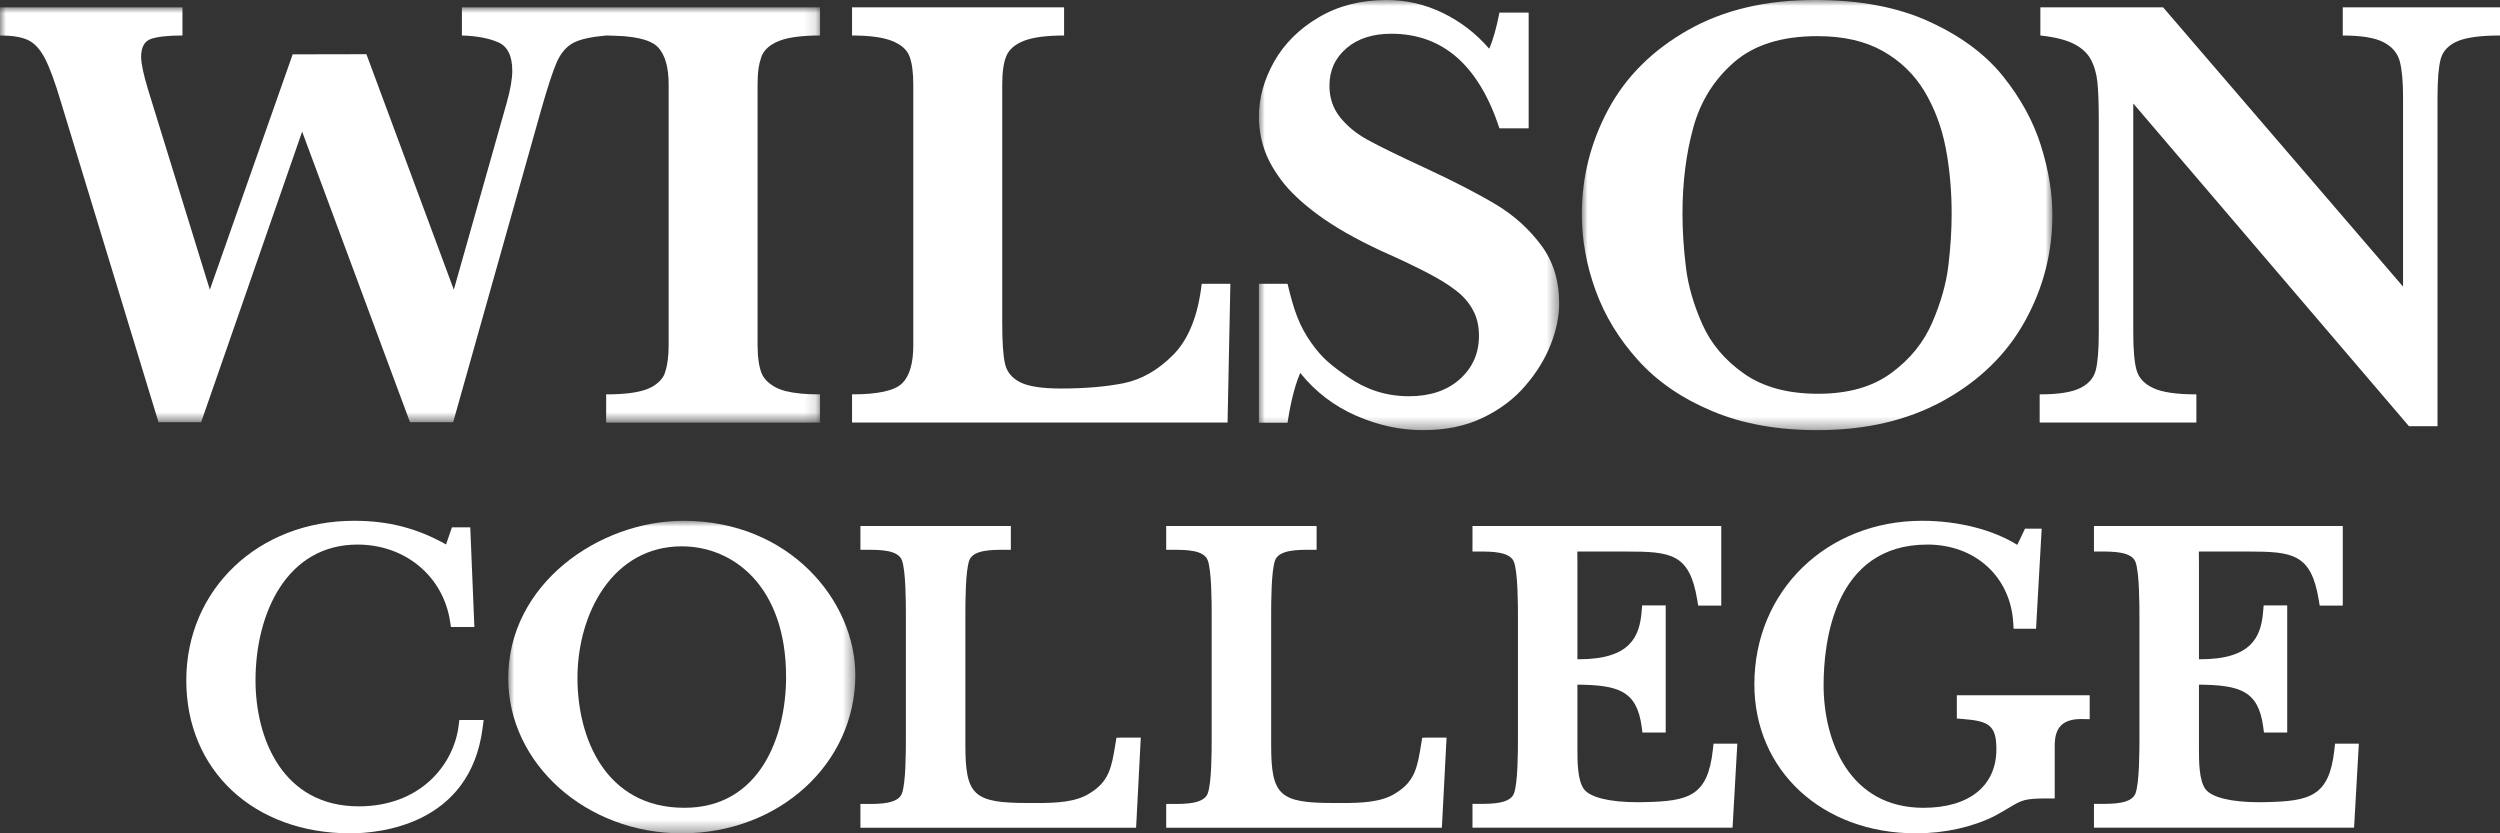 <?xml version="1.0" encoding="UTF-8"?>
<svg width="213px" height="71px" viewBox="0 0 213 71" version="1.1" xmlns="http://www.w3.org/2000/svg" xmlns:xlink="http://www.w3.org/1999/xlink">
    <rect x="0" y="0" width="213" height="71" fill="#333333" stroke="none"/>
    <title>Logo</title>
    <defs>
        <polygon id="path-1" points="2.10202518e-14 0 40.093 0 40.093 36.649 2.10202518e-14 36.649"></polygon>
        <polygon id="path-3" points="0 0 25.585 0 25.585 36.65 0 36.65"></polygon>
        <polygon id="path-5" points="0 0 69.867 0 69.867 35.38 0 35.38"></polygon>
        <polygon id="path-7" points="0 0 29.572 0 29.572 26.628 0 26.628"></polygon>
    </defs>
    <g id="Design" stroke="none" stroke-width="1" fill="none" fill-rule="evenodd">
        <g id="WIL_SophJr_Design" transform="translate(-130, -103)">
            <g id="Billboard" transform="translate(0, 5)">
                <g id="Group-29" transform="translate(130, 98)">
                    <path d="M99.969,30.221 C98.669,31.536 97.253,32.341 95.731,32.649 C94.204,32.952 92.425,33.102 90.39,33.102 C88.785,33.102 87.63,32.924 86.924,32.57 C86.218,32.217 85.784,31.689 85.627,30.992 C85.467,30.296 85.39,29.148 85.39,27.548 L85.39,7.199 C85.39,6.141 85.505,5.327 85.744,4.763 C85.985,4.198 86.488,3.769 87.255,3.472 C88.023,3.177 89.156,3.025 90.66,3.025 L90.66,0.626 L72.595,0.626 L72.595,3.025 C74.116,3.025 75.256,3.183 76.027,3.496 C76.796,3.813 77.283,4.245 77.494,4.812 C77.707,5.38 77.812,6.175 77.812,7.199 L77.812,29.428 C77.812,30.955 77.494,32.036 76.863,32.659 C76.224,33.288 74.804,33.6 72.595,33.6 L72.595,36.001 L104.588,36.001 L104.828,24.181 L102.387,24.181 C102.071,26.896 101.262,28.909 99.969,30.221" id="Fill-1" fill="#FFFFFF"></path>
                    <g id="Group-5" transform="translate(134.772, 0)">
                        <mask id="mask-2" fill="white">
                            <use xlink:href="#path-1"></use>
                        </mask>
                        <g id="Clip-4"></g>
                        <path d="M31.231,22.62 C31.048,24.163 30.586,25.787 29.854,27.481 C29.122,29.177 27.962,30.612 26.359,31.785 C24.761,32.964 22.686,33.549 20.124,33.549 C17.546,33.549 15.444,32.978 13.821,31.838 C12.197,30.697 11.011,29.297 10.273,27.638 C9.532,25.98 9.06,24.355 8.869,22.773 C8.674,21.192 8.575,19.672 8.575,18.208 C8.575,15.566 8.879,13.122 9.49,10.892 C10.098,8.659 11.255,6.795 12.958,5.312 C14.662,3.822 17.036,3.079 20.069,3.079 C22.273,3.079 24.134,3.499 25.633,4.345 C27.132,5.187 28.314,6.329 29.181,7.76 C30.042,9.196 30.65,10.8 30.997,12.574 C31.338,14.349 31.509,16.224 31.509,18.208 C31.509,19.604 31.416,21.071 31.231,22.62 M39.124,12.434 C38.482,10.37 37.405,8.401 35.907,6.523 C34.408,4.646 32.314,3.086 29.629,1.855 C26.947,0.614 23.687,-0.002 19.853,-0.002 C15.657,-0.002 12.046,0.853 9.029,2.57 C6.011,4.286 3.75,6.538 2.245,9.34 C0.747,12.139 2.84217094e-14,15.112 2.84217094e-14,18.264 C2.84217094e-14,20.435 0.393,22.598 1.177,24.756 C1.96,26.912 3.171,28.897 4.803,30.701 C6.436,32.512 8.542,33.956 11.122,35.034 C13.696,36.113 16.678,36.649 20.069,36.649 C24.22,36.649 27.817,35.803 30.863,34.106 C33.906,32.412 36.207,30.16 37.76,27.351 C39.313,24.543 40.093,21.535 40.093,18.314 C40.093,16.451 39.77,14.494 39.124,12.434" id="Fill-3" fill="#FFFFFF" mask="url(#mask-2)"></path>
                    </g>
                    <path d="M199.603,0.624 L199.603,3.025 C201.193,3.025 202.354,3.218 203.085,3.6 C203.817,3.985 204.276,4.526 204.462,5.229 C204.649,5.934 204.74,6.948 204.74,8.268 L204.74,24.419 L184.295,0.624 L173.839,0.624 L173.839,3.025 C175.039,3.151 175.978,3.384 176.652,3.719 C177.334,4.058 177.828,4.5 178.127,5.047 C178.426,5.595 178.615,6.24 178.695,6.968 C178.774,7.696 178.816,8.79 178.816,10.256 L178.816,28.305 C178.816,29.784 178.729,30.857 178.563,31.525 C178.398,32.195 177.954,32.707 177.237,33.061 C176.525,33.42 175.37,33.6 173.78,33.6 L173.78,35.999 L187.131,35.999 L187.131,33.6 C185.433,33.6 184.207,33.42 183.448,33.061 C182.689,32.707 182.218,32.195 182.032,31.525 C181.846,30.857 181.754,29.784 181.754,28.305 L181.754,8.816 L205.243,36.314 L207.676,36.314 L207.676,8.268 C207.676,6.774 207.768,5.697 207.946,5.037 C208.12,4.376 208.579,3.876 209.321,3.536 C210.067,3.199 211.292,3.025 213,3.025 L213,0.624 L199.603,0.624 Z" id="Fill-6" fill="#FFFFFF"></path>
                    <g id="Group-10" transform="translate(107.257, 0)">
                        <mask id="mask-4" fill="white">
                            <use xlink:href="#path-3"></use>
                        </mask>
                        <g id="Clip-9"></g>
                        <path d="M20.247,17.455 C18.754,16.55 16.685,15.48 14.034,14.249 C11.848,13.236 10.267,12.465 9.28,11.922 C8.301,11.389 7.513,10.737 6.908,9.982 C6.31,9.222 6.011,8.333 6.011,7.308 C6.011,5.998 6.495,4.938 7.461,4.111 C8.419,3.285 9.696,2.875 11.285,2.875 C15.66,2.875 18.731,5.56 20.497,10.936 L22.985,10.936 L22.985,1.071 L20.497,1.071 C20.238,2.395 19.945,3.421 19.621,4.151 C18.515,2.863 17.2,1.85 15.679,1.108 C14.163,0.369 12.561,-0 10.89,-0 C8.698,-0 6.769,0.491 5.096,1.478 C3.43,2.458 2.166,3.721 1.297,5.256 C0.436,6.797 0,8.358 0,9.941 C0,10.829 0.138,11.707 0.414,12.571 C0.688,13.449 1.176,14.364 1.892,15.328 C2.609,16.291 3.662,17.29 5.06,18.317 C6.455,19.342 8.239,20.358 10.41,21.37 C11.816,21.991 13.08,22.591 14.184,23.154 C15.287,23.72 16.157,24.251 16.789,24.75 C17.431,25.241 17.916,25.803 18.244,26.432 C18.586,27.053 18.751,27.785 18.751,28.615 C18.751,30.099 18.21,31.323 17.123,32.303 C16.036,33.269 14.595,33.76 12.79,33.76 C10.73,33.76 9.041,33.129 7.563,32.103 C6.099,31.084 5.389,30.507 4.482,29.235 C3.409,27.73 2.972,26.391 2.441,24.177 L0,24.177 L0,36.018 L2.441,36.018 C2.6,34.92 2.957,33.062 3.523,31.775 C4.829,33.393 6.426,34.609 8.301,35.425 C10.18,36.243 12.073,36.65 13.98,36.65 C15.91,36.65 17.601,36.304 19.069,35.598 C20.534,34.895 21.747,33.985 22.708,32.857 C23.676,31.737 24.389,30.56 24.871,29.336 C25.344,28.112 25.585,26.954 25.585,25.854 C25.585,23.908 25.069,22.245 24.036,20.873 C23.004,19.496 21.741,18.358 20.247,17.455" id="Fill-8" fill="#FFFFFF" mask="url(#mask-4)"></path>
                    </g>
                    <g id="Group-13" transform="translate(0, 0.623)">
                        <mask id="mask-6" fill="white">
                            <use xlink:href="#path-5"></use>
                        </mask>
                        <g id="Clip-12"></g>
                        <path d="M39.355,0 L39.355,2.401 C40.61,2.439 41.64,2.629 42.442,2.979 C43.243,3.324 43.646,4.135 43.646,5.402 C43.646,6.097 43.489,7.012 43.169,8.143 L38.665,24.059 L31.218,3.995 L24.936,4.007 L17.879,24.059 L12.633,7.072 C12.227,5.731 12.024,4.786 12.024,4.227 C12.024,3.393 12.308,2.881 12.87,2.69 C13.435,2.499 14.33,2.401 15.546,2.401 L15.546,0 L-0,0 L-0,2.401 C1.022,2.401 1.815,2.524 2.369,2.783 C2.927,3.034 3.411,3.556 3.831,4.36 C4.242,5.159 4.696,6.395 5.189,8.059 L13.505,35.35 L17.136,35.35 L25.743,10.593 L34.932,35.35 L38.609,35.35 L46.082,8.819 C46.647,6.821 47.103,5.434 47.443,4.658 C47.792,3.886 48.259,3.342 48.848,3.027 C49.441,2.718 50.376,2.512 51.658,2.401 L51.661,2.401 L51.667,2.401 C51.812,2.401 51.947,2.407 52.086,2.413 C52.102,2.413 52.118,2.413 52.133,2.414 C52.429,2.419 52.712,2.43 52.978,2.449 C53.05,2.452 53.124,2.458 53.194,2.462 L53.197,2.462 C53.447,2.487 53.68,2.51 53.901,2.544 C54.063,2.569 54.216,2.599 54.361,2.626 C54.402,2.634 54.445,2.645 54.487,2.652 C54.637,2.688 54.779,2.723 54.913,2.763 C54.941,2.772 54.963,2.782 54.991,2.791 C55.111,2.827 55.22,2.872 55.322,2.917 C55.343,2.923 55.367,2.932 55.387,2.941 C55.498,2.992 55.6,3.05 55.694,3.106 C55.714,3.122 55.735,3.13 55.753,3.145 C55.844,3.211 55.932,3.272 56.001,3.342 L56.001,3.343 C56.012,3.349 56.022,3.362 56.028,3.371 C56.347,3.693 56.587,4.13 56.741,4.68 C56.744,4.685 56.744,4.687 56.745,4.693 C56.784,4.823 56.813,4.952 56.84,5.091 C56.844,5.116 56.849,5.139 56.852,5.164 C56.875,5.285 56.898,5.413 56.911,5.543 C56.92,5.6 56.921,5.663 56.927,5.728 C56.937,5.828 56.949,5.93 56.955,6.036 C56.964,6.205 56.967,6.377 56.969,6.557 L56.969,6.574 L56.969,6.576 L56.969,28.805 C56.969,29.034 56.963,29.252 56.949,29.456 C56.927,29.853 56.883,30.207 56.818,30.519 C56.816,30.531 56.813,30.544 56.81,30.557 C56.781,30.71 56.741,30.852 56.698,30.986 C56.67,31.078 56.645,31.176 56.611,31.254 C56.565,31.368 56.504,31.47 56.433,31.571 C56.381,31.642 56.322,31.717 56.259,31.79 C56.259,31.79 56.259,31.791 56.256,31.793 C56.254,31.794 56.254,31.797 56.253,31.799 C56.143,31.915 56.019,32.028 55.875,32.128 C55.819,32.17 55.76,32.21 55.699,32.254 C55.646,32.281 55.597,32.311 55.541,32.344 C55.401,32.414 55.253,32.486 55.09,32.547 C54.31,32.836 53.164,32.977 51.645,32.977 L51.645,35.38 L69.867,35.38 L69.867,32.977 C69.797,32.977 69.732,32.974 69.663,32.974 C69.491,32.973 69.32,32.968 69.157,32.963 C69.064,32.958 68.969,32.955 68.879,32.955 C68.66,32.939 68.45,32.929 68.256,32.912 C68.213,32.907 68.184,32.9 68.144,32.897 C67.962,32.879 67.793,32.858 67.629,32.833 C67.583,32.824 67.537,32.82 67.493,32.811 C67.306,32.779 67.13,32.745 66.969,32.706 C66.966,32.706 66.96,32.706 66.954,32.704 C66.886,32.684 66.827,32.664 66.761,32.645 C66.725,32.637 66.688,32.624 66.65,32.614 C66.548,32.58 66.447,32.547 66.357,32.506 C66.207,32.443 66.07,32.37 65.941,32.299 C65.832,32.233 65.733,32.165 65.634,32.095 C65.634,32.095 65.632,32.095 65.628,32.089 C65.626,32.087 65.623,32.084 65.62,32.083 C65.52,32.004 65.426,31.936 65.348,31.85 C65.313,31.819 65.287,31.782 65.259,31.75 C65.2,31.686 65.141,31.622 65.095,31.553 C65.094,31.552 65.091,31.552 65.091,31.549 C65.011,31.437 64.941,31.31 64.888,31.18 C64.835,31.05 64.79,30.906 64.753,30.754 C64.665,30.436 64.611,30.067 64.577,29.65 C64.573,29.624 64.573,29.6 64.573,29.574 C64.558,29.381 64.551,29.174 64.551,28.961 C64.551,28.906 64.545,28.859 64.545,28.805 L64.545,6.577 C64.545,6.048 64.573,5.575 64.634,5.168 C64.677,4.869 64.743,4.608 64.824,4.372 C64.85,4.296 64.873,4.211 64.898,4.138 C65.142,3.574 65.647,3.145 66.425,2.846 C67.198,2.551 68.351,2.401 69.867,2.401 L69.867,0 L39.355,0 Z" id="Fill-11" fill="#FFFFFF" mask="url(#mask-6)"></path>
                    </g>
                    <g id="Group-16" transform="translate(43.301, 44.372)">
                        <mask id="mask-8" fill="white">
                            <use xlink:href="#path-7"></use>
                        </mask>
                        <g id="Clip-15"></g>
                        <path d="M14.786,2.175 C8.952,2.175 5.899,7.826 5.899,13.406 C5.899,18.502 8.285,24.452 15.012,24.452 C21.404,24.452 23.673,18.443 23.673,13.296 C23.673,5.612 19.21,2.175 14.786,2.175 M14.786,26.629 C6.633,26.629 0,20.696 0,13.406 C0,5.387 7.723,0 14.937,0 C23.976,0 29.572,6.824 29.572,13.146 C29.572,20.705 23.077,26.629 14.786,26.629" id="Fill-14" fill="#FFFFFF" mask="url(#mask-8)"></path>
                    </g>
                    <path d="M29.855,71 C21.622,71 15.871,65.639 15.871,57.965 C15.871,50.215 22.017,44.371 30.167,44.371 C33.084,44.371 35.532,44.997 38.002,46.387 L38.506,44.928 L40.067,44.928 L40.416,53.421 L38.422,53.421 L38.344,52.923 C37.748,49.081 34.508,46.397 30.467,46.397 C24.459,46.397 21.77,52.207 21.77,57.965 C21.77,62.917 24.074,68.701 30.571,68.701 C35.816,68.701 38.654,65.153 39.072,61.857 L39.137,61.343 L41.206,61.343 L41.122,62.003 C40.061,70.351 32.229,71 29.855,71" id="Fill-17" fill="#FFFFFF"></path>
                    <path d="M96.796,70.523 L73.308,70.523 L73.308,68.497 L73.901,68.497 C74.935,68.497 76.499,68.497 76.843,67.61 C77.181,66.711 77.181,63.975 77.181,62.945 L77.181,52.464 C77.181,51.415 77.181,48.63 76.84,47.724 C76.499,46.843 74.935,46.843 73.901,46.843 L73.308,46.843 L73.308,44.817 L86.124,44.817 L86.124,46.843 L85.531,46.843 C84.495,46.843 82.932,46.843 82.588,47.73 C82.25,48.63 82.25,51.415 82.25,52.464 L82.25,63.464 C82.25,67.769 82.946,68.416 87.578,68.416 L88.285,68.418 C89.946,68.418 91.668,68.354 92.852,67.583 C94.515,66.567 94.712,65.356 95.04,63.352 L95.12,62.859 L95.629,62.841 L97.195,62.841 L96.796,70.523 Z" id="Fill-19" fill="#FFFFFF"></path>
                    <path d="M200.567,70.517 L178.406,70.517 L178.406,68.489 L179.001,68.489 C180.035,68.489 181.598,68.489 181.943,67.604 C182.28,66.705 182.28,63.919 182.28,62.87 L182.28,52.613 C182.28,51.564 182.28,48.779 181.942,47.873 C181.598,46.991 180.035,46.991 179.001,46.991 L178.406,46.991 L178.406,44.817 L199.604,44.817 L199.604,51.599 L197.639,51.599 L197.557,51.107 C196.905,47.148 195.318,46.991 191.472,46.991 L187.372,46.989 L187.339,46.989 C187.339,47.089 187.341,47.21 187.344,47.329 C187.346,47.499 187.351,47.695 187.351,47.93 L187.351,56.166 C187.394,56.166 187.438,56.168 187.481,56.168 C191.871,56.168 192.642,54.22 192.818,52.118 L192.864,51.581 L194.871,51.581 L194.871,62.414 L192.89,62.414 L192.822,61.908 C192.407,58.834 190.817,58.37 187.351,58.331 L187.351,63.836 C187.351,64.834 187.351,66.504 187.91,67.239 C188.443,67.944 190.102,68.349 192.47,68.349 C192.66,68.349 192.836,68.346 192.994,68.342 C196.84,68.269 198.449,67.846 198.888,63.883 L198.946,63.362 L200.973,63.362 L200.567,70.517 Z" id="Fill-21" fill="#FFFFFF"></path>
                    <path d="M147.614,70.517 L125.455,70.517 L125.455,68.489 L126.048,68.489 C127.083,68.489 128.647,68.489 128.99,67.604 C129.329,66.705 129.329,63.919 129.329,62.87 L129.329,52.613 C129.329,51.564 129.329,48.779 128.988,47.873 C128.647,46.991 127.083,46.991 126.048,46.991 L125.455,46.991 L125.455,44.817 L146.651,44.817 L146.651,51.599 L144.685,51.599 L144.604,51.107 C143.952,47.148 142.366,46.991 138.52,46.991 L134.418,46.989 L134.386,46.989 C134.386,47.089 134.387,47.21 134.39,47.329 C134.393,47.499 134.396,47.695 134.396,47.93 L134.396,56.166 C134.441,56.166 134.484,56.168 134.528,56.168 C138.92,56.168 139.689,54.22 139.866,52.118 L139.911,51.581 L141.918,51.581 L141.918,62.414 L139.937,62.414 L139.869,61.908 C139.454,58.834 137.865,58.37 134.396,58.331 L134.396,63.836 C134.396,64.834 134.396,66.504 134.957,67.239 C135.489,67.944 137.15,68.349 139.517,68.349 C139.706,68.349 139.884,68.346 140.042,68.342 C143.888,68.269 145.497,67.846 145.935,63.883 L145.993,63.362 L148.019,63.362 L147.614,70.517 Z" id="Fill-23" fill="#FFFFFF"></path>
                    <path d="M122.847,70.523 L99.361,70.523 L99.361,68.497 L99.954,68.497 C100.99,68.497 102.553,68.497 102.896,67.61 C103.235,66.71 103.235,63.975 103.235,62.945 L103.235,52.464 C103.235,51.415 103.235,48.63 102.895,47.724 C102.553,46.843 100.99,46.843 99.954,46.843 L99.361,46.843 L99.361,44.817 L112.175,44.817 L112.175,46.843 L111.582,46.843 C110.547,46.843 108.985,46.843 108.64,47.73 C108.303,48.63 108.303,51.415 108.303,52.464 L108.303,63.464 C108.303,67.769 108.999,68.416 113.629,68.416 L114.336,68.418 C115.999,68.418 117.719,68.354 118.905,67.583 C120.568,66.567 120.765,65.356 121.092,63.349 L121.173,62.857 L121.68,62.841 L123.248,62.841 L122.847,70.523 Z" id="Fill-25" fill="#FFFFFF"></path>
                    <path d="M163.24,71 C155.263,71 149.472,65.658 149.472,58.299 C149.472,50.359 155.618,44.371 163.768,44.371 C166.83,44.371 169.799,45.13 171.875,46.423 L172.531,45.041 L173.951,45.041 L173.471,53.57 L171.56,53.57 L171.525,53.021 C171.278,49.121 168.274,46.397 164.219,46.397 C156.232,46.397 155.371,54.772 155.371,58.373 C155.371,63.194 157.598,68.825 163.881,68.825 C167.769,68.825 170.092,66.959 170.092,63.836 C170.092,61.797 169.455,61.438 167.268,61.261 L166.722,61.218 L166.722,59.238 L178.041,59.238 L178.041,61.275 L177.337,61.261 C175.764,61.261 175.063,61.953 175.063,63.502 L175.063,68.027 L174.47,68.027 C172.494,68.027 172.272,68.16 171.204,68.799 C170.877,68.994 170.481,69.23 169.954,69.516 C168.044,70.476 165.666,71 163.24,71" id="Fill-27" fill="#FFFFFF"></path>
                </g>
            </g>
        </g>
    </g>
</svg>